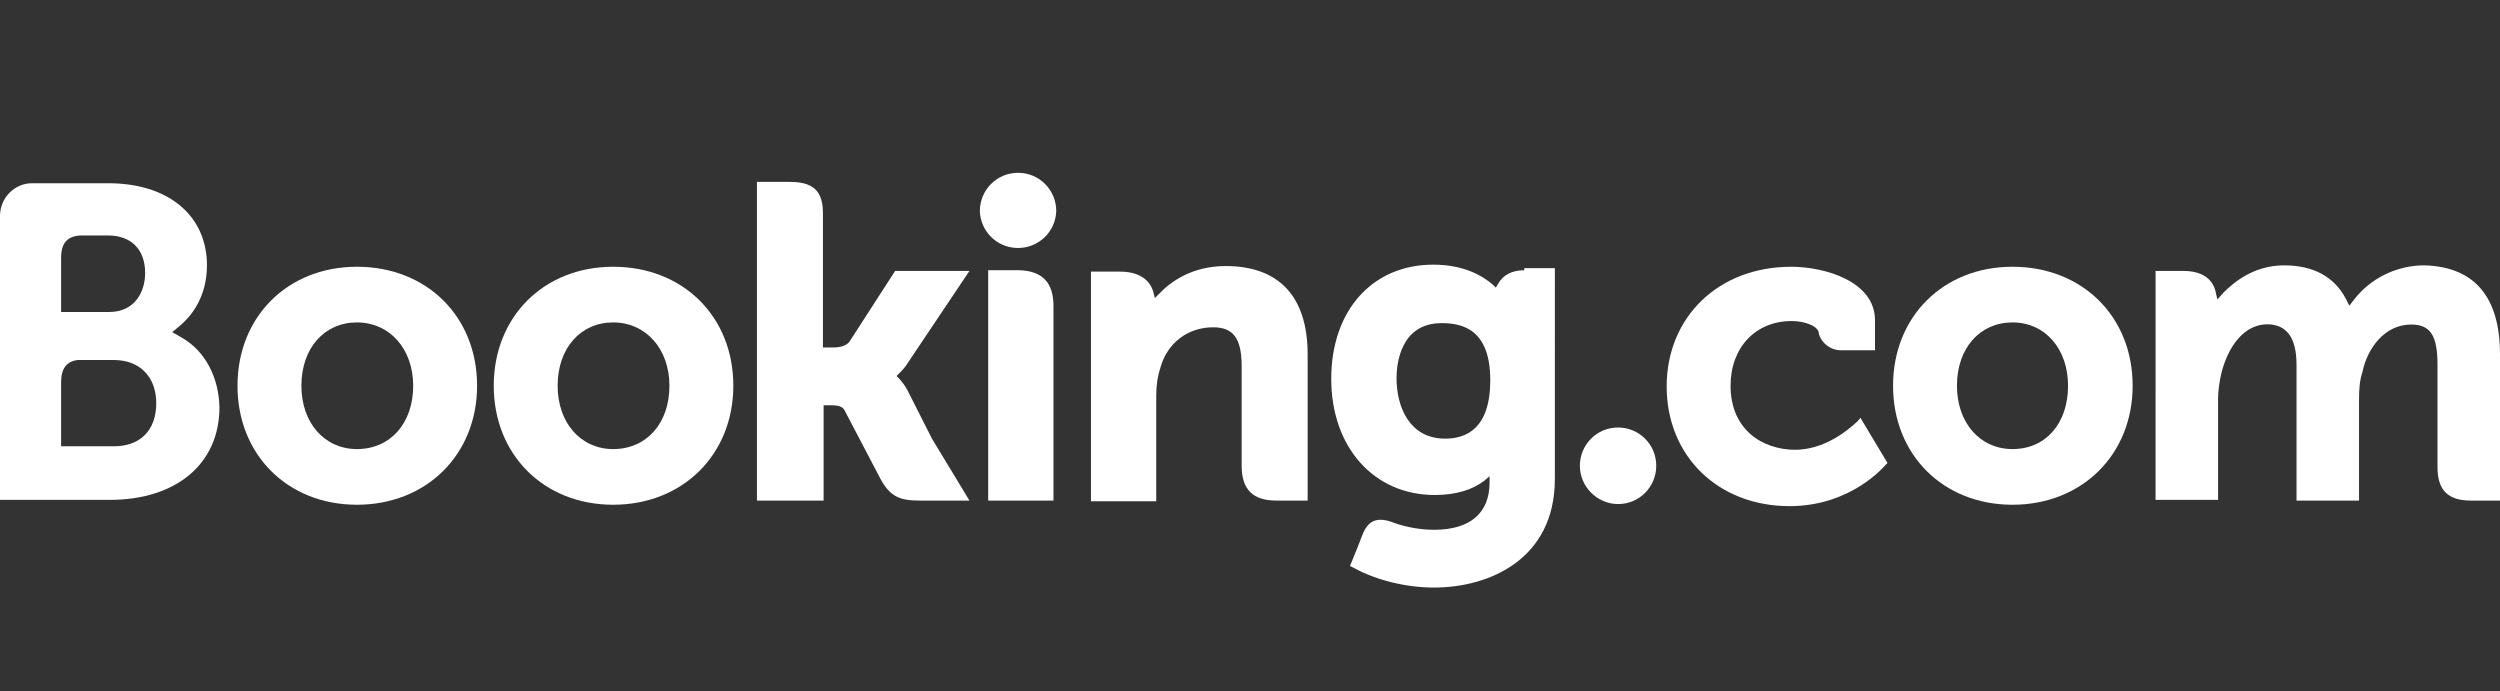 <?xml version="1.0" encoding="utf-8"?>
<!-- Generator: Adobe Illustrator 25.2.1, SVG Export Plug-In . SVG Version: 6.00 Build 0)  -->
<svg version="1.1" id="Layer_1" xmlns="http://www.w3.org/2000/svg" xmlns:xlink="http://www.w3.org/1999/xlink" x="0px" y="0px"
	 viewBox="0 0 217 60" style="enable-background:new 0 0 217 60;" xml:space="preserve">
<rect x="0" y="0" width="217" height="60" fill="#333333" stroke="none"/>
<style type="text/css">
	.st0{fill:#FFFFFF;}
</style>
<g>
	<path class="st0" d="M143.762,40.43c0,1.812-1.447,3.322-3.315,3.322
		c-1.808,0-3.315-1.51-3.315-3.322s1.447-3.322,3.315-3.322
		C142.256,37.107,143.762,38.557,143.762,40.43z"/>
	<path class="st0" d="M53.225,23.154c-6.028,0-10.368,4.349-10.368,10.329
		s4.34,10.329,10.368,10.329s10.428-4.349,10.428-10.329
		C63.653,27.443,59.253,23.154,53.225,23.154z M53.225,38.98
		c-2.833,0-4.822-2.295-4.822-5.497c0-3.262,1.989-5.497,4.822-5.497
		s4.882,2.295,4.882,5.497C58.108,36.745,56.119,38.98,53.225,38.98z"/>
	<path class="st0" d="M91.683,18.322c-0.06,1.812-1.567,3.262-3.436,3.201
		c-1.748-0.06-3.134-1.45-3.195-3.201C85.052,16.51,86.499,15,88.367,15
		S91.683,16.51,91.683,18.322z"/>
	<path class="st0" d="M80.893,38.074l3.255,5.376h-4.34c-1.628,0-2.532-0.302-3.376-1.872
		l-3.134-5.98c-0.181-0.362-0.663-0.423-1.266-0.423h-0.543v8.275H65.703V15.785
		h2.713c1.567,0,3.014,0.302,3.014,2.658v11.718h0.904
		c0.663,0,1.145-0.181,1.386-0.483l3.978-6.161h6.45l-5.304,7.913
		c-0.241,0.423-0.542,0.725-0.844,1.027l-0.181,0.181l0.181,0.181
		c0.301,0.302,0.603,0.725,0.784,1.087l0,0L80.893,38.074z"/>
	<path class="st0" d="M91.441,26.537v16.913l0,0l0,0h-1.326h-1.326h-0.121h-2.893v-4.53V23.456
		h2.713l0,0C90.477,23.517,91.441,24.544,91.441,26.537z"/>
	<path class="st0" d="M30.983,23.154L30.983,23.154c-6.028,0-10.368,4.349-10.368,10.329
		s4.34,10.329,10.368,10.329s10.428-4.349,10.428-10.329
		C41.411,27.443,37.011,23.154,30.983,23.154z M30.983,38.98
		c-2.833,0-4.822-2.295-4.822-5.497c0-3.262,1.989-5.497,4.822-5.497
		s4.882,2.295,4.882,5.497C35.865,36.745,33.876,38.98,30.983,38.98z"/>
	<path class="st0" d="M132.31,23.456c-1.085,0-1.869,0.423-2.291,1.208l-0.181,0.302
		l-0.241-0.242c-0.904-0.785-2.532-1.752-5.184-1.752
		c-5.304,0-8.861,3.987-8.861,9.906s3.677,10.087,8.981,10.087
		c1.808,0,3.255-0.423,4.34-1.268l0.422-0.362v0.544
		c0,2.658-1.688,4.107-4.822,4.107c-1.507,0-2.893-0.362-3.798-0.725
		c-1.206-0.362-1.929-0.06-2.411,1.148l-0.422,1.087l-0.663,1.631l0.362,0.181
		C119.531,50.396,122.123,51,124.474,51c4.822,0,10.488-2.477,10.488-9.423V23.275
		h-2.652V23.456z M125.438,38.074c-3.074,0-4.219-2.718-4.219-5.255
		c0-1.148,0.301-4.772,3.918-4.772c1.808,0,4.219,0.544,4.219,4.953
		C129.356,37.228,127.246,38.074,125.438,38.074z"/>
	<path class="st0" d="M113.503,30.765v12.685h-2.713c-2.049,0-3.014-0.966-3.014-3.02
		v-8.638c0-2.416-0.723-3.383-2.471-3.383c-2.17,0-3.978,1.329-4.581,3.503
		c-0.241,0.725-0.362,1.51-0.362,2.416v9.181h-5.666V23.577h2.532
		c1.567,0,2.592,0.664,2.893,1.812l0.121,0.483l0.362-0.362
		c1.025-1.087,2.893-2.416,5.787-2.416
		C111.032,23.094,113.503,25.752,113.503,30.765z"/>
	<path class="st0" d="M15.793,29.315l-0.844-0.483l0.723-0.604
		c0.844-0.725,2.291-2.356,2.291-5.195c0-4.349-3.376-7.128-8.559-7.128H2.773
		C1.266,15.906,0,17.174,0,18.745v24.644h9.524c5.787,0,9.524-3.141,9.524-8.034
		C18.987,32.698,17.782,30.463,15.793,29.315z M5.304,22.369
		c0-1.268,0.542-1.872,1.688-1.933h2.351c2.049,0,3.255,1.208,3.255,3.262
		c0,1.57-0.844,3.383-3.134,3.383H5.304V22.369z M9.886,38.738L9.886,38.738
		H5.304v-5.557c0-1.208,0.482-1.812,1.447-1.933h3.134
		c2.23,0,3.677,1.45,3.677,3.745C13.562,37.349,12.176,38.738,9.886,38.738z"/>
	<path class="st0" d="M217,30.765v12.685h-2.532c-1.989,0-2.893-0.906-2.893-2.899v-8.879
		c0-2.537-0.603-3.503-2.291-3.503c-2.291,0-3.798,2.054-4.219,4.107
		c-0.241,0.725-0.301,1.45-0.301,2.416v8.758h-5.425V31.671
		c0-2.174-0.723-3.322-2.17-3.503c-2.411-0.242-3.797,2.054-4.34,4.168
		c-0.181,0.785-0.301,1.57-0.301,2.295v8.758h-5.425V23.517h2.411
		c1.507,0,2.471,0.604,2.773,1.691l0.181,0.785l0.542-0.604
		c0.844-0.846,2.592-2.356,5.244-2.356c2.532,0,4.34,0.966,5.365,2.899
		l0.301,0.604l0.422-0.544c1.447-1.872,3.737-2.96,6.088-2.96
		C214.77,23.154,217,25.752,217,30.765z"/>
	<path class="st0" d="M174.685,23.154c-6.028,0-10.368,4.349-10.368,10.329
		s4.34,10.329,10.368,10.329c6.028,0,10.428-4.349,10.428-10.329
		C185.113,27.443,180.713,23.154,174.685,23.154z M174.685,38.98
		c-2.833,0-4.822-2.295-4.822-5.497c0-3.262,1.989-5.497,4.822-5.497
		c2.833,0,4.822,2.295,4.822,5.497C179.507,36.745,177.578,38.98,174.685,38.98z"/>
	<path class="st0" d="M161.484,36.262l2.351,3.926l-0.181,0.181
		c-0.06,0.06-2.954,3.564-8.318,3.564c-6.209,0-10.669-4.349-10.669-10.389
		s4.521-10.389,10.79-10.389c2.954,0,7.294,1.268,7.294,4.651v2.597h-2.954
		c-0.904,0-1.688-0.604-1.929-1.45v-0.121c-0.181-0.604-1.326-0.966-2.351-0.966
		c-3.134,0-5.304,2.295-5.304,5.617c0,3.866,2.833,5.557,5.606,5.557
		c3.074,0,5.365-2.477,5.425-2.477L161.484,36.262z"/>
</g>
</svg>
